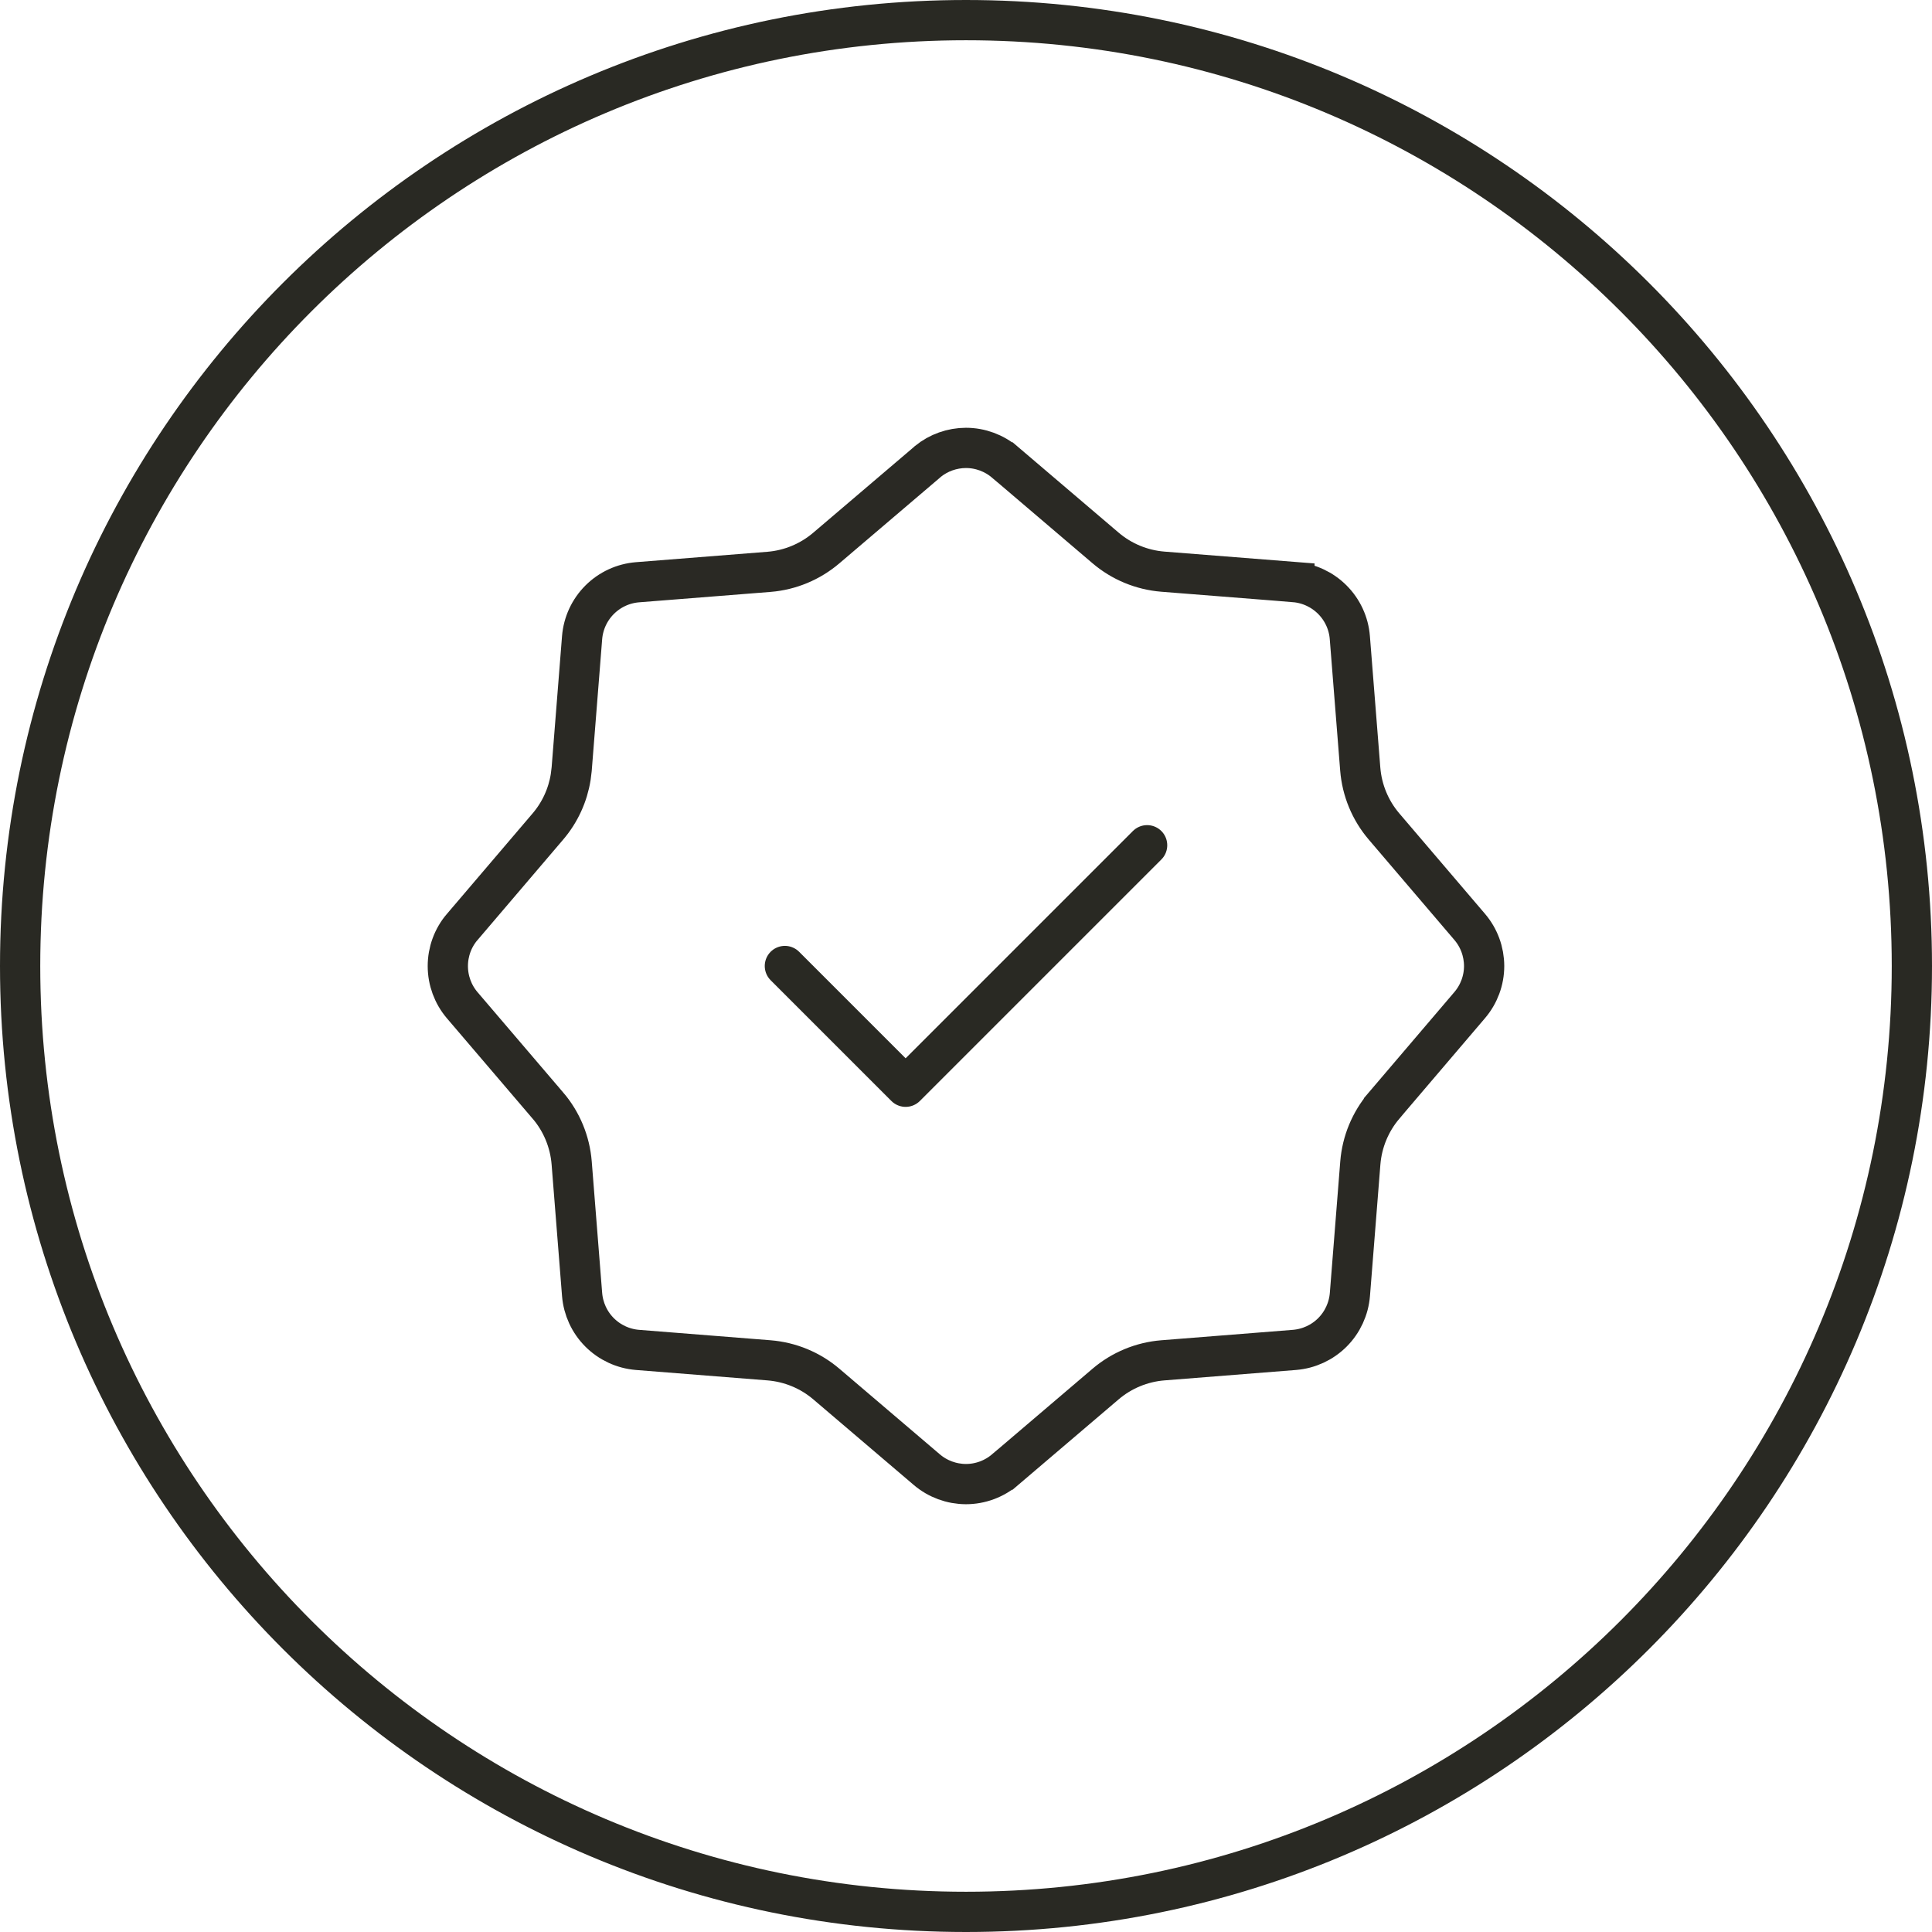 <svg width="48" height="48" viewBox="0 0 48 48" fill="none" xmlns="http://www.w3.org/2000/svg">
<path d="M24 0.5C36.979 0.5 47.5 11.021 47.5 24C47.5 36.979 36.979 47.5 24 47.5C11.021 47.5 0.5 36.979 0.5 24C0.5 11.021 11.021 0.5 24 0.5Z" stroke="#292923" stroke-miterlimit="10"></path>
<path d="M23.998 11.128C24.355 11.128 24.7 11.256 24.971 11.487H24.972L27.467 13.613C27.868 13.955 28.367 14.161 28.892 14.203L32.16 14.461V14.462C32.515 14.491 32.849 14.646 33.101 14.898C33.353 15.15 33.508 15.484 33.536 15.839L33.795 19.108C33.837 19.633 34.043 20.132 34.385 20.533L36.513 23.027C36.745 23.298 36.872 23.643 36.873 24C36.873 24.356 36.745 24.702 36.513 24.973L34.385 27.469V27.47C34.045 27.871 33.839 28.368 33.797 28.892L33.538 32.161C33.509 32.516 33.355 32.851 33.103 33.103C32.851 33.355 32.516 33.509 32.161 33.538L28.89 33.797C28.366 33.839 27.867 34.046 27.467 34.387L24.972 36.513H24.971C24.7 36.744 24.355 36.872 23.998 36.872C23.642 36.871 23.297 36.744 23.026 36.513L20.531 34.387C20.13 34.045 19.631 33.839 19.106 33.797L15.837 33.538C15.482 33.509 15.148 33.354 14.896 33.102C14.644 32.85 14.491 32.516 14.462 32.161L14.203 28.892C14.161 28.367 13.955 27.868 13.613 27.467H13.612L11.484 24.975C11.253 24.704 11.126 24.359 11.126 24.002C11.126 23.646 11.252 23.3 11.484 23.029H11.485L13.613 20.533C13.912 20.183 14.107 19.757 14.179 19.305L14.203 19.11L14.462 15.842C14.491 15.487 14.645 15.153 14.897 14.901C15.149 14.649 15.482 14.495 15.837 14.466L19.108 14.207H19.109C19.633 14.164 20.13 13.956 20.53 13.615L23.026 11.489L23.052 11.465C23.319 11.248 23.653 11.129 23.998 11.128Z" stroke="#2A2924"></path>
<path d="M19.5 24L22.5 27L28.5 21" stroke="#292923" stroke-linecap="round" stroke-linejoin="round"></path>
</svg>

